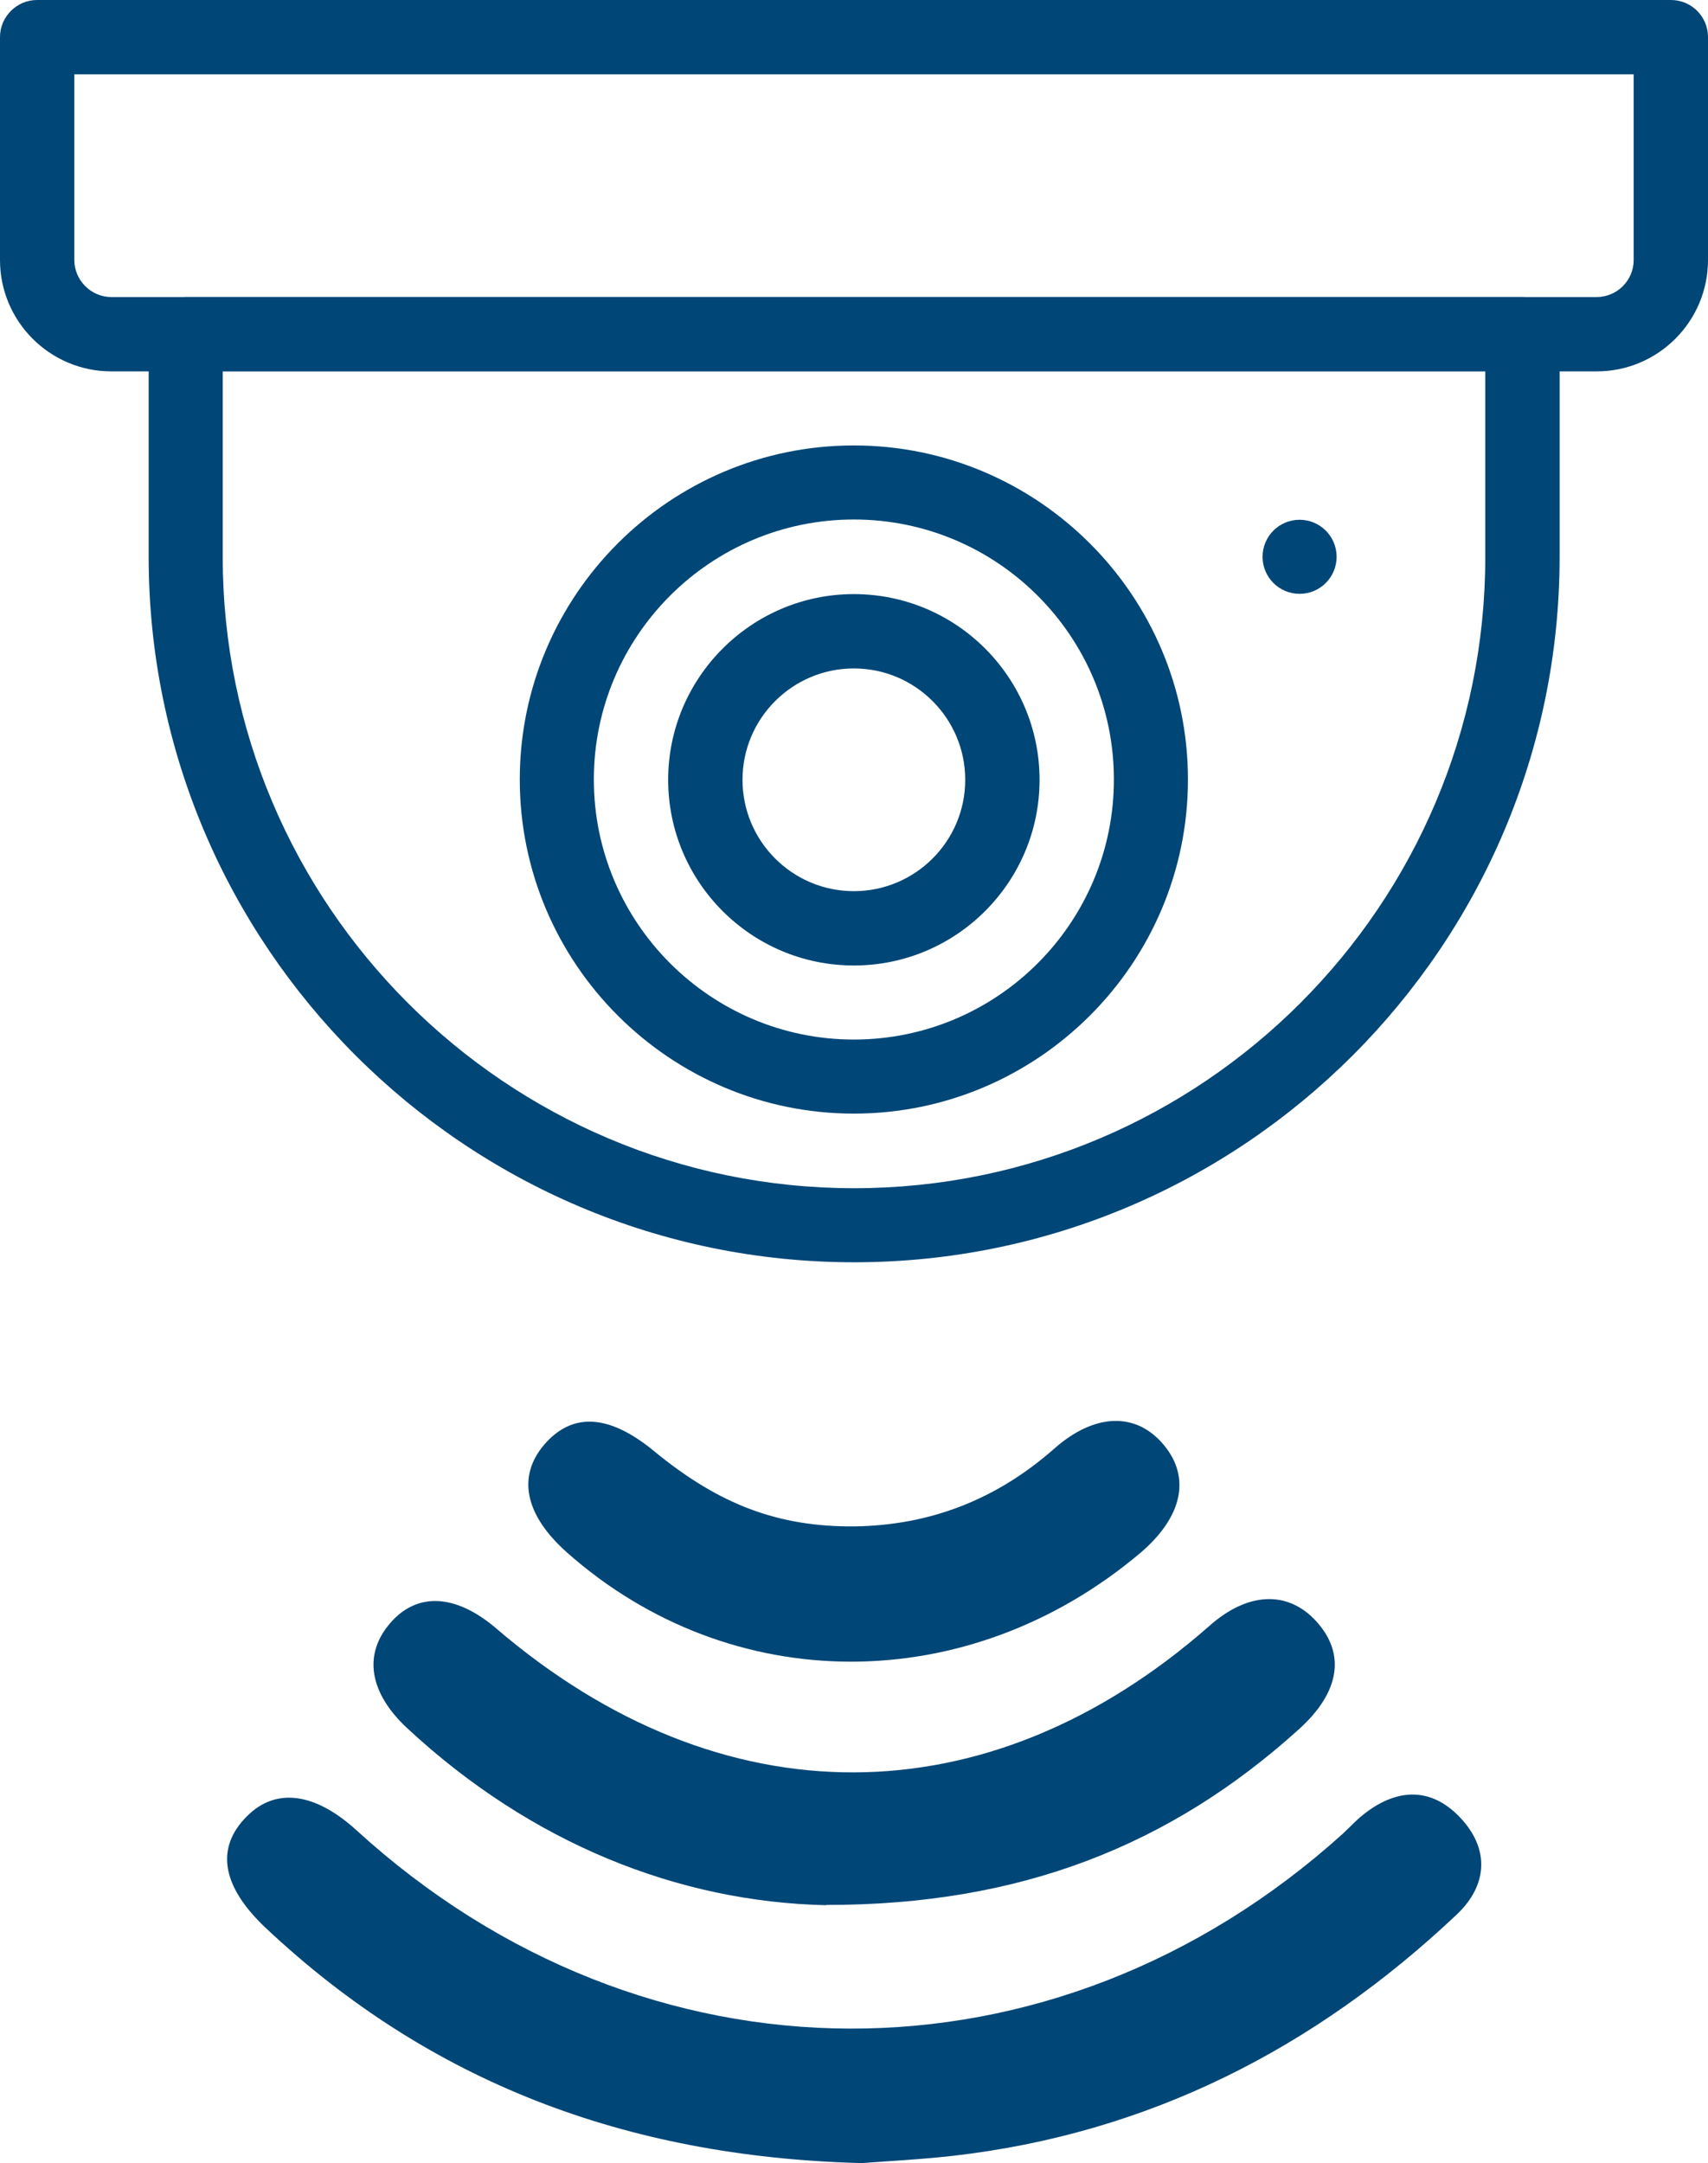 <?xml version="1.0" encoding="UTF-8"?><svg id="Camada_2" xmlns="http://www.w3.org/2000/svg" viewBox="0 0 62.27 78.86"><defs><style>.cls-1{fill:#004677;}</style></defs><g id="Camada_1-2"><g><path class="cls-1" d="M55.5,10.83H6.77c-.75,0-1.35,.61-1.35,1.35v8.12c0,14.18,11.54,25.72,25.72,25.72s25.72-11.54,25.72-25.72V12.18c0-.75-.61-1.35-1.35-1.35Zm-1.35,9.48c0,12.69-10.32,23.01-23.01,23.01S8.12,32.99,8.12,20.3v-6.77H54.15v6.77Z"/><path class="cls-1" d="M31.13,16.24c-6.72,0-12.18,5.47-12.18,12.18s5.47,12.18,12.18,12.18,12.18-5.47,12.18-12.18-5.47-12.18-12.18-12.18Zm0,21.66c-5.22,0-9.48-4.25-9.48-9.48s4.25-9.48,9.48-9.48,9.48,4.25,9.48,9.48-4.25,9.48-9.48,9.48Z"/><path class="cls-1" d="M31.13,21.66c-3.73,0-6.77,3.04-6.77,6.77s3.03,6.77,6.77,6.77,6.77-3.04,6.77-6.77-3.03-6.77-6.77-6.77Zm0,10.83c-2.24,0-4.06-1.82-4.06-4.06s1.82-4.06,4.06-4.06,4.06,1.82,4.06,4.06-1.82,4.06-4.06,4.06Z"/><path class="cls-1" d="M60.91,0H1.35C.61,0,0,.61,0,1.35V9.48c0,2.24,1.82,4.06,4.06,4.06H58.21c2.24,0,4.06-1.82,4.06-4.06V1.35c0-.75-.61-1.35-1.35-1.35Zm-1.35,9.48c0,.75-.61,1.35-1.35,1.35H4.06c-.74,0-1.35-.61-1.35-1.35V2.71H59.56v6.77Z"/><circle class="cls-1" cx="47.38" cy="20.3" r="1.35"/></g><path class="cls-1" d="M31.32,78.86c-8.53-.24-15.66-2.96-21.62-8.56-1.62-1.52-1.86-2.93-.69-4.09,1.05-1.05,2.48-.86,4,.53,10.5,9.58,25.4,9.63,35.94,.12,.28-.26,.54-.55,.84-.77,1.18-.9,2.4-.92,3.43,.16,1.1,1.15,1.02,2.48-.11,3.55-5.18,4.89-11.25,7.99-18.39,8.8-1.26,.14-2.53,.2-3.4,.27Z"/><path class="cls-1" d="M30.12,69.46c-5.39-.12-10.75-2.25-15.27-6.45-1.4-1.3-1.61-2.7-.62-3.84,.98-1.13,2.38-1.06,3.85,.19,8.21,7.04,17.95,7.01,26.02-.09,1.39-1.23,2.84-1.29,3.87-.18,1.1,1.19,.89,2.6-.62,3.96-4.67,4.22-10.14,6.41-17.23,6.4Z"/><path class="cls-1" d="M31.15,55.65c2.78-.04,5.19-.99,7.28-2.83,1.49-1.32,3-1.34,4-.14,.99,1.19,.68,2.63-.86,3.94-6.27,5.29-14.92,5.28-20.9-.02-1.53-1.36-1.83-2.77-.82-3.94,1.02-1.18,2.36-1.1,3.99,.24,2.38,1.96,4.53,2.77,7.31,2.75Z"/></g></svg>